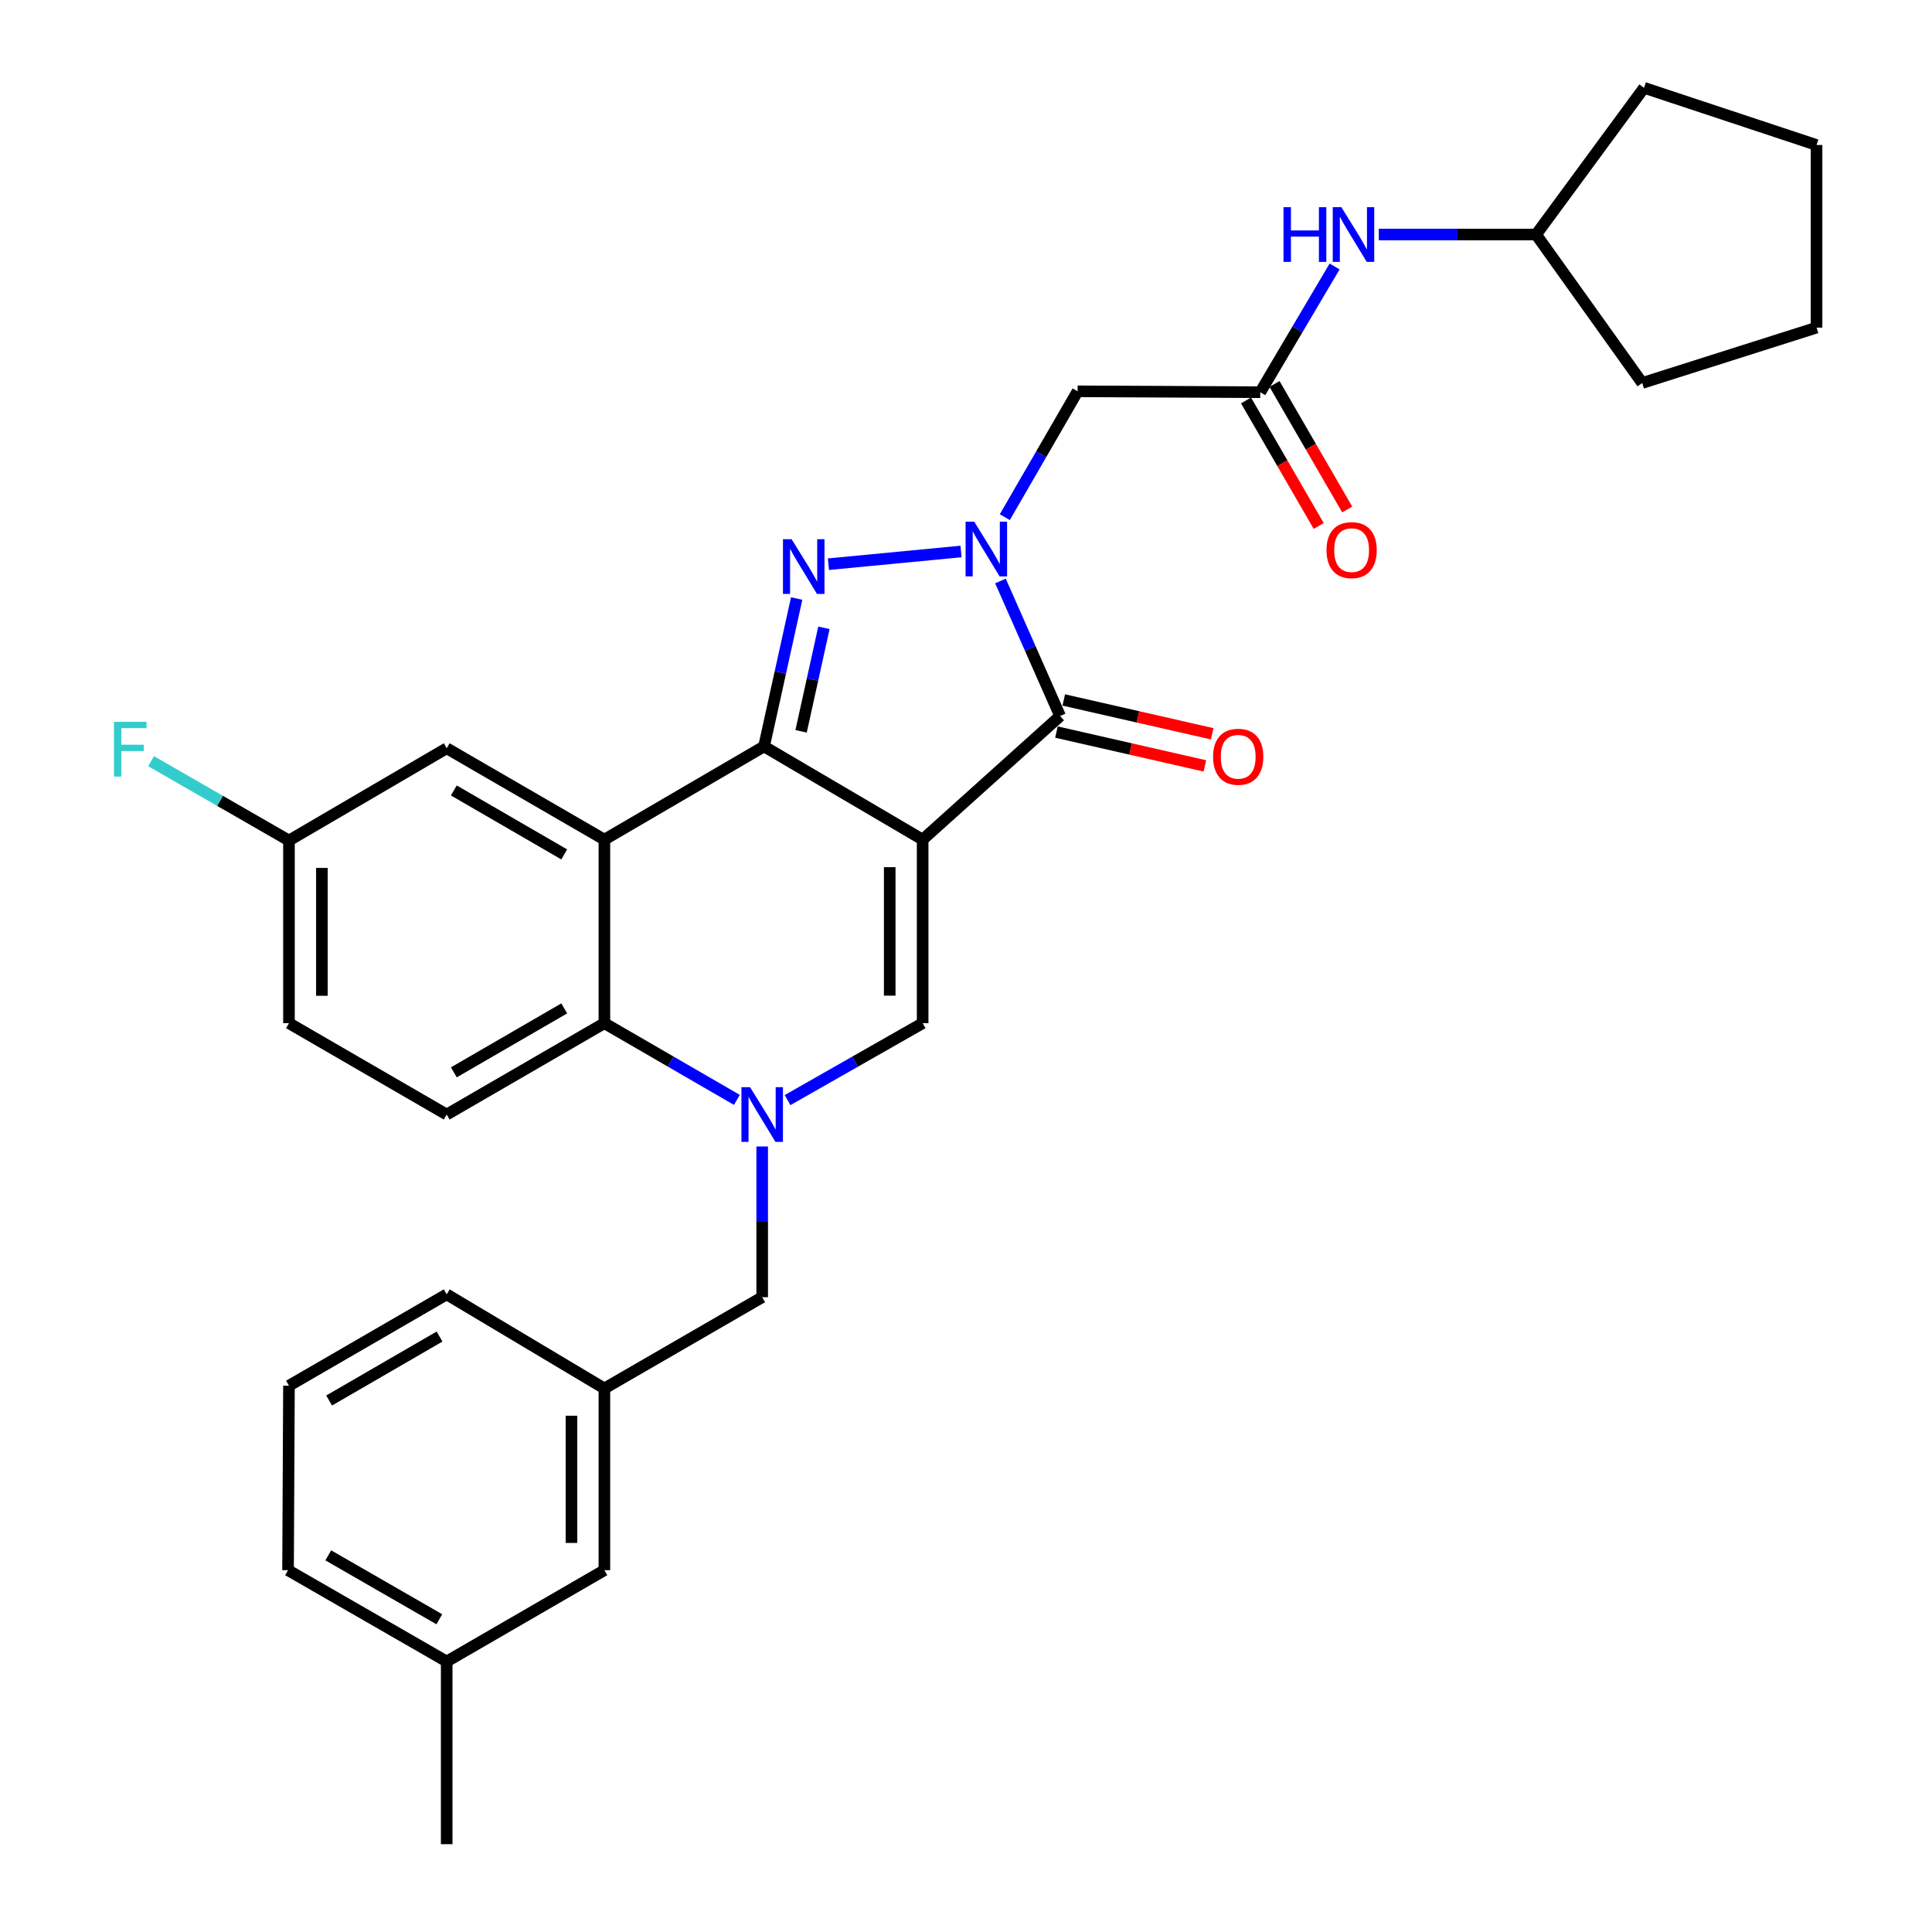 <?xml version='1.0' encoding='iso-8859-1'?>
<svg version='1.1' baseProfile='full'
              xmlns='http://www.w3.org/2000/svg'
                      xmlns:rdkit='http://www.rdkit.org/xml'
                      xmlns:xlink='http://www.w3.org/1999/xlink'
                  xml:space='preserve'
width='1000px' height='1000px' viewBox='0 0 1000 1000'>
<!-- END OF HEADER -->
<rect style='opacity:1.0;fill:#FFFFFF;stroke:none' width='1000' height='1000' x='0' y='0'> </rect>
<path class='bond-0' d='M 477.561,434.589 L 395.465,386.345' style='fill:none;fill-rule:evenodd;stroke:#000000;stroke-width:6px;stroke-linecap:butt;stroke-linejoin:miter;stroke-opacity:1' />
<path class='bond-3' d='M 477.561,434.589 L 548.71,370.607' style='fill:none;fill-rule:evenodd;stroke:#000000;stroke-width:6px;stroke-linecap:butt;stroke-linejoin:miter;stroke-opacity:1' />
<path class='bond-6' d='M 477.561,434.589 L 477.561,529.6' style='fill:none;fill-rule:evenodd;stroke:#000000;stroke-width:6px;stroke-linecap:butt;stroke-linejoin:miter;stroke-opacity:1' />
<path class='bond-6' d='M 460.516,448.84 L 460.516,515.348' style='fill:none;fill-rule:evenodd;stroke:#000000;stroke-width:6px;stroke-linecap:butt;stroke-linejoin:miter;stroke-opacity:1' />
<path class='bond-2' d='M 395.465,386.345 L 403.909,348.072' style='fill:none;fill-rule:evenodd;stroke:#000000;stroke-width:6px;stroke-linecap:butt;stroke-linejoin:miter;stroke-opacity:1' />
<path class='bond-2' d='M 403.909,348.072 L 412.353,309.799' style='fill:none;fill-rule:evenodd;stroke:#0000FF;stroke-width:6px;stroke-linecap:butt;stroke-linejoin:miter;stroke-opacity:1' />
<path class='bond-2' d='M 414.642,378.535 L 420.553,351.744' style='fill:none;fill-rule:evenodd;stroke:#000000;stroke-width:6px;stroke-linecap:butt;stroke-linejoin:miter;stroke-opacity:1' />
<path class='bond-2' d='M 420.553,351.744 L 426.464,324.953' style='fill:none;fill-rule:evenodd;stroke:#0000FF;stroke-width:6px;stroke-linecap:butt;stroke-linejoin:miter;stroke-opacity:1' />
<path class='bond-5' d='M 395.465,386.345 L 312.83,434.589' style='fill:none;fill-rule:evenodd;stroke:#000000;stroke-width:6px;stroke-linecap:butt;stroke-linejoin:miter;stroke-opacity:1' />
<path class='bond-1' d='M 517.831,300.716 L 533.27,335.662' style='fill:none;fill-rule:evenodd;stroke:#0000FF;stroke-width:6px;stroke-linecap:butt;stroke-linejoin:miter;stroke-opacity:1' />
<path class='bond-1' d='M 533.27,335.662 L 548.71,370.607' style='fill:none;fill-rule:evenodd;stroke:#000000;stroke-width:6px;stroke-linecap:butt;stroke-linejoin:miter;stroke-opacity:1' />
<path class='bond-8' d='M 520.088,267.676 L 538.93,235.11' style='fill:none;fill-rule:evenodd;stroke:#0000FF;stroke-width:6px;stroke-linecap:butt;stroke-linejoin:miter;stroke-opacity:1' />
<path class='bond-8' d='M 538.93,235.11 L 557.772,202.544' style='fill:none;fill-rule:evenodd;stroke:#000000;stroke-width:6px;stroke-linecap:butt;stroke-linejoin:miter;stroke-opacity:1' />
<path class='bond-31' d='M 497.417,285.451 L 428.788,292.03' style='fill:none;fill-rule:evenodd;stroke:#0000FF;stroke-width:6px;stroke-linecap:butt;stroke-linejoin:miter;stroke-opacity:1' />
<path class='bond-13' d='M 546.816,378.916 L 585.224,387.671' style='fill:none;fill-rule:evenodd;stroke:#000000;stroke-width:6px;stroke-linecap:butt;stroke-linejoin:miter;stroke-opacity:1' />
<path class='bond-13' d='M 585.224,387.671 L 623.632,396.426' style='fill:none;fill-rule:evenodd;stroke:#FF0000;stroke-width:6px;stroke-linecap:butt;stroke-linejoin:miter;stroke-opacity:1' />
<path class='bond-13' d='M 550.604,362.298 L 589.012,371.053' style='fill:none;fill-rule:evenodd;stroke:#000000;stroke-width:6px;stroke-linecap:butt;stroke-linejoin:miter;stroke-opacity:1' />
<path class='bond-13' d='M 589.012,371.053 L 627.42,379.808' style='fill:none;fill-rule:evenodd;stroke:#FF0000;stroke-width:6px;stroke-linecap:butt;stroke-linejoin:miter;stroke-opacity:1' />
<path class='bond-4' d='M 407.638,569.412 L 442.599,549.506' style='fill:none;fill-rule:evenodd;stroke:#0000FF;stroke-width:6px;stroke-linecap:butt;stroke-linejoin:miter;stroke-opacity:1' />
<path class='bond-4' d='M 442.599,549.506 L 477.561,529.6' style='fill:none;fill-rule:evenodd;stroke:#000000;stroke-width:6px;stroke-linecap:butt;stroke-linejoin:miter;stroke-opacity:1' />
<path class='bond-7' d='M 381.409,569.304 L 347.12,549.452' style='fill:none;fill-rule:evenodd;stroke:#0000FF;stroke-width:6px;stroke-linecap:butt;stroke-linejoin:miter;stroke-opacity:1' />
<path class='bond-7' d='M 347.12,549.452 L 312.83,529.6' style='fill:none;fill-rule:evenodd;stroke:#000000;stroke-width:6px;stroke-linecap:butt;stroke-linejoin:miter;stroke-opacity:1' />
<path class='bond-10' d='M 394.509,593.411 L 394.509,632.418' style='fill:none;fill-rule:evenodd;stroke:#0000FF;stroke-width:6px;stroke-linecap:butt;stroke-linejoin:miter;stroke-opacity:1' />
<path class='bond-10' d='M 394.509,632.418 L 394.509,671.425' style='fill:none;fill-rule:evenodd;stroke:#000000;stroke-width:6px;stroke-linecap:butt;stroke-linejoin:miter;stroke-opacity:1' />
<path class='bond-12' d='M 312.83,434.589 L 231.208,387.301' style='fill:none;fill-rule:evenodd;stroke:#000000;stroke-width:6px;stroke-linecap:butt;stroke-linejoin:miter;stroke-opacity:1' />
<path class='bond-12' d='M 292.043,442.243 L 234.907,409.142' style='fill:none;fill-rule:evenodd;stroke:#000000;stroke-width:6px;stroke-linecap:butt;stroke-linejoin:miter;stroke-opacity:1' />
<path class='bond-32' d='M 312.83,434.589 L 312.83,529.6' style='fill:none;fill-rule:evenodd;stroke:#000000;stroke-width:6px;stroke-linecap:butt;stroke-linejoin:miter;stroke-opacity:1' />
<path class='bond-11' d='M 312.83,529.6 L 231.208,576.888' style='fill:none;fill-rule:evenodd;stroke:#000000;stroke-width:6px;stroke-linecap:butt;stroke-linejoin:miter;stroke-opacity:1' />
<path class='bond-11' d='M 292.043,521.945 L 234.907,555.047' style='fill:none;fill-rule:evenodd;stroke:#000000;stroke-width:6px;stroke-linecap:butt;stroke-linejoin:miter;stroke-opacity:1' />
<path class='bond-9' d='M 557.772,202.544 L 652.319,203.008' style='fill:none;fill-rule:evenodd;stroke:#000000;stroke-width:6px;stroke-linecap:butt;stroke-linejoin:miter;stroke-opacity:1' />
<path class='bond-14' d='M 652.319,203.008 L 671.555,170.467' style='fill:none;fill-rule:evenodd;stroke:#000000;stroke-width:6px;stroke-linecap:butt;stroke-linejoin:miter;stroke-opacity:1' />
<path class='bond-14' d='M 671.555,170.467 L 690.791,137.925' style='fill:none;fill-rule:evenodd;stroke:#0000FF;stroke-width:6px;stroke-linecap:butt;stroke-linejoin:miter;stroke-opacity:1' />
<path class='bond-15' d='M 644.944,207.278 L 663.754,239.764' style='fill:none;fill-rule:evenodd;stroke:#000000;stroke-width:6px;stroke-linecap:butt;stroke-linejoin:miter;stroke-opacity:1' />
<path class='bond-15' d='M 663.754,239.764 L 682.564,272.25' style='fill:none;fill-rule:evenodd;stroke:#FF0000;stroke-width:6px;stroke-linecap:butt;stroke-linejoin:miter;stroke-opacity:1' />
<path class='bond-15' d='M 659.694,198.737 L 678.504,231.223' style='fill:none;fill-rule:evenodd;stroke:#000000;stroke-width:6px;stroke-linecap:butt;stroke-linejoin:miter;stroke-opacity:1' />
<path class='bond-15' d='M 678.504,231.223 L 697.314,263.709' style='fill:none;fill-rule:evenodd;stroke:#FF0000;stroke-width:6px;stroke-linecap:butt;stroke-linejoin:miter;stroke-opacity:1' />
<path class='bond-16' d='M 394.509,671.425 L 312.83,718.665' style='fill:none;fill-rule:evenodd;stroke:#000000;stroke-width:6px;stroke-linecap:butt;stroke-linejoin:miter;stroke-opacity:1' />
<path class='bond-18' d='M 231.208,576.888 L 149.567,529.6' style='fill:none;fill-rule:evenodd;stroke:#000000;stroke-width:6px;stroke-linecap:butt;stroke-linejoin:miter;stroke-opacity:1' />
<path class='bond-17' d='M 231.208,387.301 L 149.567,435.053' style='fill:none;fill-rule:evenodd;stroke:#000000;stroke-width:6px;stroke-linecap:butt;stroke-linejoin:miter;stroke-opacity:1' />
<path class='bond-21' d='M 713.666,121.395 L 754.378,121.395' style='fill:none;fill-rule:evenodd;stroke:#0000FF;stroke-width:6px;stroke-linecap:butt;stroke-linejoin:miter;stroke-opacity:1' />
<path class='bond-21' d='M 754.378,121.395 L 795.091,121.395' style='fill:none;fill-rule:evenodd;stroke:#000000;stroke-width:6px;stroke-linecap:butt;stroke-linejoin:miter;stroke-opacity:1' />
<path class='bond-19' d='M 312.83,718.665 L 312.83,812.73' style='fill:none;fill-rule:evenodd;stroke:#000000;stroke-width:6px;stroke-linecap:butt;stroke-linejoin:miter;stroke-opacity:1' />
<path class='bond-19' d='M 295.786,732.775 L 295.786,798.62' style='fill:none;fill-rule:evenodd;stroke:#000000;stroke-width:6px;stroke-linecap:butt;stroke-linejoin:miter;stroke-opacity:1' />
<path class='bond-24' d='M 312.83,718.665 L 231.208,669.957' style='fill:none;fill-rule:evenodd;stroke:#000000;stroke-width:6px;stroke-linecap:butt;stroke-linejoin:miter;stroke-opacity:1' />
<path class='bond-20' d='M 149.567,435.053 L 113.886,414.522' style='fill:none;fill-rule:evenodd;stroke:#000000;stroke-width:6px;stroke-linecap:butt;stroke-linejoin:miter;stroke-opacity:1' />
<path class='bond-20' d='M 113.886,414.522 L 78.204,393.992' style='fill:none;fill-rule:evenodd;stroke:#33CCCC;stroke-width:6px;stroke-linecap:butt;stroke-linejoin:miter;stroke-opacity:1' />
<path class='bond-33' d='M 149.567,435.053 L 149.567,529.6' style='fill:none;fill-rule:evenodd;stroke:#000000;stroke-width:6px;stroke-linecap:butt;stroke-linejoin:miter;stroke-opacity:1' />
<path class='bond-33' d='M 166.611,449.235 L 166.611,515.418' style='fill:none;fill-rule:evenodd;stroke:#000000;stroke-width:6px;stroke-linecap:butt;stroke-linejoin:miter;stroke-opacity:1' />
<path class='bond-22' d='M 312.83,812.73 L 231.208,859.989' style='fill:none;fill-rule:evenodd;stroke:#000000;stroke-width:6px;stroke-linecap:butt;stroke-linejoin:miter;stroke-opacity:1' />
<path class='bond-27' d='M 795.091,121.395 L 850.957,45.455' style='fill:none;fill-rule:evenodd;stroke:#000000;stroke-width:6px;stroke-linecap:butt;stroke-linejoin:miter;stroke-opacity:1' />
<path class='bond-28' d='M 795.091,121.395 L 850.011,198.235' style='fill:none;fill-rule:evenodd;stroke:#000000;stroke-width:6px;stroke-linecap:butt;stroke-linejoin:miter;stroke-opacity:1' />
<path class='bond-26' d='M 231.208,859.989 L 231.208,954.545' style='fill:none;fill-rule:evenodd;stroke:#000000;stroke-width:6px;stroke-linecap:butt;stroke-linejoin:miter;stroke-opacity:1' />
<path class='bond-34' d='M 231.208,859.989 L 149.094,812.73' style='fill:none;fill-rule:evenodd;stroke:#000000;stroke-width:6px;stroke-linecap:butt;stroke-linejoin:miter;stroke-opacity:1' />
<path class='bond-34' d='M 227.393,838.128 L 169.913,805.046' style='fill:none;fill-rule:evenodd;stroke:#000000;stroke-width:6px;stroke-linecap:butt;stroke-linejoin:miter;stroke-opacity:1' />
<path class='bond-23' d='M 149.567,717.245 L 231.208,669.957' style='fill:none;fill-rule:evenodd;stroke:#000000;stroke-width:6px;stroke-linecap:butt;stroke-linejoin:miter;stroke-opacity:1' />
<path class='bond-23' d='M 170.356,724.901 L 227.504,691.799' style='fill:none;fill-rule:evenodd;stroke:#000000;stroke-width:6px;stroke-linecap:butt;stroke-linejoin:miter;stroke-opacity:1' />
<path class='bond-25' d='M 149.567,717.245 L 149.094,812.73' style='fill:none;fill-rule:evenodd;stroke:#000000;stroke-width:6px;stroke-linecap:butt;stroke-linejoin:miter;stroke-opacity:1' />
<path class='bond-30' d='M 850.957,45.455 L 940.24,75.054' style='fill:none;fill-rule:evenodd;stroke:#000000;stroke-width:6px;stroke-linecap:butt;stroke-linejoin:miter;stroke-opacity:1' />
<path class='bond-29' d='M 850.011,198.235 L 940.24,169.582' style='fill:none;fill-rule:evenodd;stroke:#000000;stroke-width:6px;stroke-linecap:butt;stroke-linejoin:miter;stroke-opacity:1' />
<path class='bond-35' d='M 940.24,169.582 L 940.24,75.054' style='fill:none;fill-rule:evenodd;stroke:#000000;stroke-width:6px;stroke-linecap:butt;stroke-linejoin:miter;stroke-opacity:1' />
<path  class='atom-2' d='M 504.271 270.034
L 513.551 285.034
Q 514.471 286.514, 515.951 289.194
Q 517.431 291.874, 517.511 292.034
L 517.511 270.034
L 521.271 270.034
L 521.271 298.354
L 517.391 298.354
L 507.431 281.954
Q 506.271 280.034, 505.031 277.834
Q 503.831 275.634, 503.471 274.954
L 503.471 298.354
L 499.791 298.354
L 499.791 270.034
L 504.271 270.034
' fill='#0000FF'/>
<path  class='atom-3' d='M 409.743 279.096
L 419.023 294.096
Q 419.943 295.576, 421.423 298.256
Q 422.903 300.936, 422.983 301.096
L 422.983 279.096
L 426.743 279.096
L 426.743 307.416
L 422.863 307.416
L 412.903 291.016
Q 411.743 289.096, 410.503 286.896
Q 409.303 284.696, 408.943 284.016
L 408.943 307.416
L 405.263 307.416
L 405.263 279.096
L 409.743 279.096
' fill='#0000FF'/>
<path  class='atom-5' d='M 388.249 562.728
L 397.529 577.728
Q 398.449 579.208, 399.929 581.888
Q 401.409 584.568, 401.489 584.728
L 401.489 562.728
L 405.249 562.728
L 405.249 591.048
L 401.369 591.048
L 391.409 574.648
Q 390.249 572.728, 389.009 570.528
Q 387.809 568.328, 387.449 567.648
L 387.449 591.048
L 383.769 591.048
L 383.769 562.728
L 388.249 562.728
' fill='#0000FF'/>
<path  class='atom-14' d='M 627.89 391.699
Q 627.89 384.899, 631.25 381.099
Q 634.61 377.299, 640.89 377.299
Q 647.17 377.299, 650.53 381.099
Q 653.89 384.899, 653.89 391.699
Q 653.89 398.579, 650.49 402.499
Q 647.09 406.379, 640.89 406.379
Q 634.65 406.379, 631.25 402.499
Q 627.89 398.619, 627.89 391.699
M 640.89 403.179
Q 645.21 403.179, 647.53 400.299
Q 649.89 397.379, 649.89 391.699
Q 649.89 386.139, 647.53 383.339
Q 645.21 380.499, 640.89 380.499
Q 636.57 380.499, 634.21 383.299
Q 631.89 386.099, 631.89 391.699
Q 631.89 397.419, 634.21 400.299
Q 636.57 403.179, 640.89 403.179
' fill='#FF0000'/>
<path  class='atom-15' d='M 664.343 107.235
L 668.183 107.235
L 668.183 119.275
L 682.663 119.275
L 682.663 107.235
L 686.503 107.235
L 686.503 135.555
L 682.663 135.555
L 682.663 122.475
L 668.183 122.475
L 668.183 135.555
L 664.343 135.555
L 664.343 107.235
' fill='#0000FF'/>
<path  class='atom-15' d='M 694.303 107.235
L 703.583 122.235
Q 704.503 123.715, 705.983 126.395
Q 707.463 129.075, 707.543 129.235
L 707.543 107.235
L 711.303 107.235
L 711.303 135.555
L 707.423 135.555
L 697.463 119.155
Q 696.303 117.235, 695.063 115.035
Q 693.863 112.835, 693.503 112.155
L 693.503 135.555
L 689.823 135.555
L 689.823 107.235
L 694.303 107.235
' fill='#0000FF'/>
<path  class='atom-16' d='M 686.597 284.738
Q 686.597 277.938, 689.957 274.138
Q 693.317 270.338, 699.597 270.338
Q 705.877 270.338, 709.237 274.138
Q 712.597 277.938, 712.597 284.738
Q 712.597 291.618, 709.197 295.538
Q 705.797 299.418, 699.597 299.418
Q 693.357 299.418, 689.957 295.538
Q 686.597 291.658, 686.597 284.738
M 699.597 296.218
Q 703.917 296.218, 706.237 293.338
Q 708.597 290.418, 708.597 284.738
Q 708.597 279.178, 706.237 276.378
Q 703.917 273.538, 699.597 273.538
Q 695.277 273.538, 692.917 276.338
Q 690.597 279.138, 690.597 284.738
Q 690.597 290.458, 692.917 293.338
Q 695.277 296.218, 699.597 296.218
' fill='#FF0000'/>
<path  class='atom-21' d='M 58.995 373.624
L 75.835 373.624
L 75.835 376.864
L 62.795 376.864
L 62.795 385.464
L 74.395 385.464
L 74.395 388.744
L 62.795 388.744
L 62.795 401.944
L 58.995 401.944
L 58.995 373.624
' fill='#33CCCC'/>
</svg>
